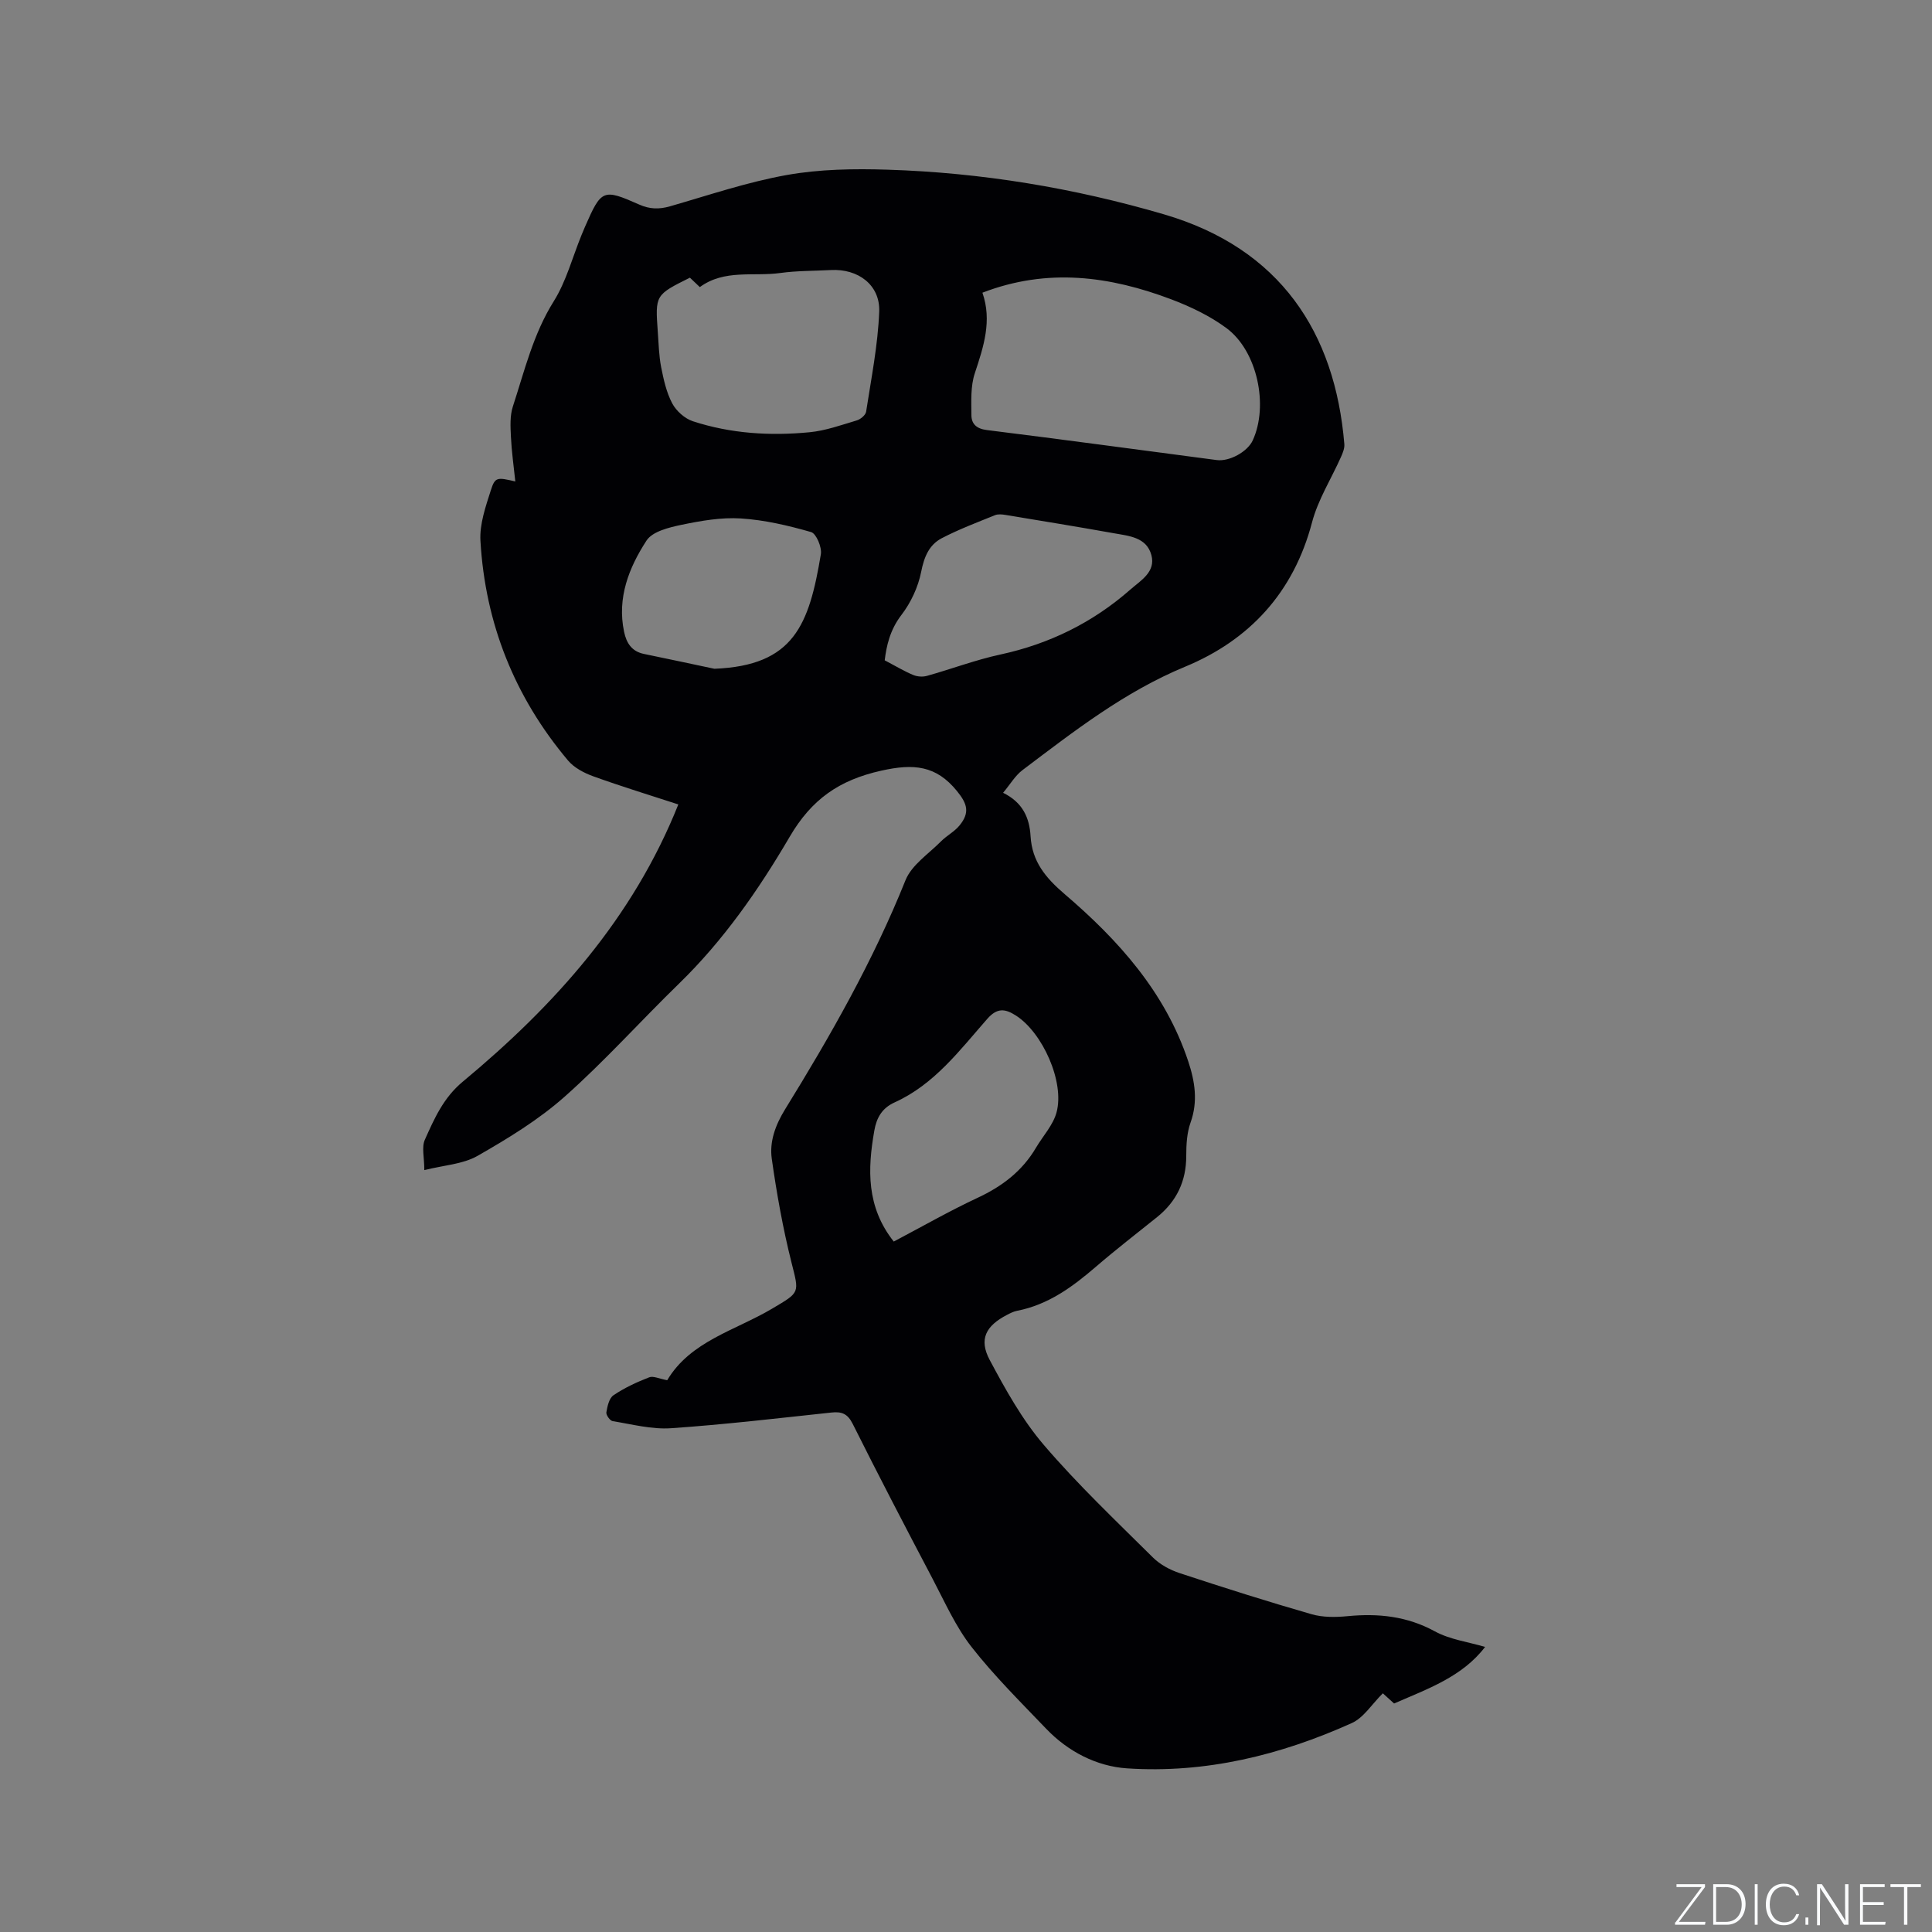 <svg enable-background="new 0 0 400 400" viewBox="0 0 400 400" xmlns="http://www.w3.org/2000/svg"><rect x="0" y="0" width="400" height="400" fill="#808080" stroke="none"/><g fill="#fafbfc"><path d="m346.9 398 5.4-7.3h-5.2v-.6h5.9v.6l-5.4 7.2h5.5l-.1.6h-6.2v-.5z"/><path d="m354.7 390.1h2.8c2.3 0 3.9 1.6 3.9 4.1s-1.6 4.3-3.9 4.3h-2.8zm.6 7.8h2c2.2 0 3.3-1.6 3.3-3.6 0-1.8-1-3.6-3.3-3.6h-2z"/><path d="m363.9 390.1v8.4h-.6v-8.4z"/><path d="m372.5 396.3c-.4 1.3-1.4 2.3-3.2 2.3-2.4 0-3.7-1.9-3.7-4.3 0-2.3 1.2-4.3 3.7-4.3 1.8 0 2.9 1 3.2 2.4h-.6c-.4-1.1-1.1-1.8-2.5-1.8-2.1 0-3 1.9-3 3.7s.9 3.7 3 3.7c1.4 0 2.1-.7 2.5-1.7z"/><path d="m373.8 398.5v-1.5h.6v1.5z"/><path d="m376.2 398.5v-8.4h1c1.3 2 4.4 6.7 4.9 7.6-.1-1.2-.1-2.4-.1-3.8v-3.8h.7v8.4h-.9c-1.2-1.9-4.4-6.8-5-7.7.1 1.1 0 2.3 0 3.9v3.9h-.6z"/><path d="m390 394.4h-4.3v3.5h4.7l-.1.6h-5.2v-8.4h5.1v.6h-4.5v3.1h4.3z"/><path d="m394.2 390.7h-2.8v-.6h6.3v.6h-2.8v7.8h-.7z"/></g><path d="m138.14 285.76c4.82-8.11 14.1-10.29 21.74-14.83 5.81-3.45 5.6-3.14 3.98-9.58-1.77-7.04-3.05-14.23-4.07-21.42-.51-3.57.75-7 2.73-10.22 9.41-15.24 18.25-30.76 24.95-47.46 1.27-3.17 4.79-5.46 7.36-8.06 1.18-1.19 2.78-2 3.83-3.29 2.18-2.67 1.61-4.49-.52-7.11-4.33-5.34-8.99-5.73-15.69-4.23-8.76 1.95-14.43 5.96-18.95 13.68-6.41 10.95-13.69 21.43-22.9 30.39-7.96 7.74-15.4 16.06-23.69 23.42-5.4 4.79-11.74 8.66-18.04 12.26-3.05 1.74-6.99 1.93-11.02 2.95 0-2.65-.58-4.75.11-6.29 1.96-4.37 3.84-8.69 7.85-12.02 18.96-15.75 35.18-33.73 44.63-57.4-5.86-1.91-11.78-3.72-17.6-5.82-1.91-.69-3.97-1.77-5.24-3.28-11.05-13.13-17.14-28.37-18.13-45.48-.2-3.44 1.07-7.07 2.15-10.46.88-2.77 1.29-2.71 5.07-1.83-.34-3.26-.77-6.25-.91-9.26-.1-2.08-.23-4.32.4-6.25 2.42-7.4 4.21-14.99 8.46-21.78 2.6-4.15 3.88-9.13 5.76-13.73.24-.59.48-1.18.74-1.76 3.37-7.69 3.69-7.88 11.2-4.55 2.18.97 4.11 1.01 6.36.37 8.04-2.31 16.02-5.03 24.22-6.49 6.8-1.21 13.89-1.32 20.82-1.1 19.46.61 38.59 3.78 57.26 9.25 24.08 7.05 35.42 24.5 37.33 47.57.07.86-.32 1.82-.69 2.65-2.01 4.52-4.76 8.84-6 13.56-3.81 14.48-12.91 24.35-26.29 29.88-12.57 5.2-23.01 13.37-33.64 21.39-1.53 1.15-2.56 2.96-4.03 4.71 4.07 2 5.46 5.16 5.69 9 .31 5.21 3.07 8.57 7.07 11.99 11.1 9.49 20.8 20.27 25.56 34.57 1.4 4.2 2.06 8.33.49 12.72-.76 2.13-.89 4.56-.89 6.86.01 5.26-1.98 9.44-6.04 12.71-4.22 3.39-8.5 6.69-12.6 10.22-4.86 4.19-9.91 7.92-16.4 9.18-.71.14-1.4.49-2.05.83-4.43 2.29-5.89 5.07-3.59 9.37 3.27 6.12 6.72 12.35 11.2 17.58 7.02 8.2 14.9 15.67 22.58 23.29 1.48 1.47 3.56 2.59 5.57 3.25 9.04 2.98 18.11 5.86 27.25 8.49 2.35.68 5.01.65 7.48.41 6.35-.61 12.29-.01 18.08 3.15 3.12 1.7 6.91 2.18 10.39 3.22-4.72 6.18-11.87 8.67-18.84 11.71-.97-.88-1.96-1.78-2.33-2.11-2.25 2.22-3.96 5.06-6.44 6.17-14.76 6.65-30.29 10.45-46.53 9.37-6.27-.42-12.2-3.46-16.74-8.21-5.28-5.52-10.74-10.92-15.43-16.91-3.28-4.19-5.51-9.23-8.01-14-5.62-10.68-11.2-21.39-16.6-32.19-1.07-2.14-2.29-2.59-4.42-2.36-11.07 1.18-22.12 2.49-33.22 3.25-3.98.27-8.06-.82-12.07-1.47-.55-.09-1.39-1.28-1.3-1.82.21-1.26.57-2.93 1.48-3.54 2.26-1.53 4.8-2.71 7.36-3.7.83-.36 2.08.28 3.76.59zm65.26-225.16c2.03 5.82.24 11.19-1.58 16.69-.89 2.69-.72 5.78-.7 8.69.02 1.81 1.08 2.8 3.22 3.06 15.87 1.97 31.71 4.13 47.56 6.21 2.65.35 6.38-1.73 7.46-4.06 3.32-7.2.98-18.48-5.41-23.24-3.42-2.54-7.45-4.46-11.46-5.98-12.66-4.78-25.55-6.58-39.09-1.37zm-60.56-3.11c-7.19 3.58-7.2 3.58-6.65 11.24.18 2.43.23 4.9.69 7.27.51 2.57 1.09 5.24 2.3 7.52.83 1.57 2.59 3.14 4.26 3.69 7.85 2.57 16.01 3.07 24.18 2.28 3.31-.32 6.55-1.49 9.77-2.45.78-.23 1.82-1.1 1.93-1.8 1.06-6.89 2.44-13.78 2.71-20.71.22-5.54-4.38-8.93-10.01-8.62-3.49.19-7.01.13-10.46.61-5.58.77-11.56-.82-16.67 2.92-.76-.72-1.42-1.35-2.05-1.95zm40.33 79.22c2.47 1.3 4.13 2.31 5.91 3.04.84.35 1.97.43 2.84.18 5.08-1.42 10.06-3.31 15.2-4.42 10.17-2.2 19.13-6.62 26.91-13.45 2.15-1.89 5.29-3.64 4.35-7.14-.99-3.69-4.63-3.96-7.72-4.51-7.48-1.34-14.98-2.56-22.48-3.8-.71-.12-1.54-.2-2.17.05-3.7 1.5-7.47 2.92-11.01 4.76-2.65 1.38-3.67 3.88-4.28 6.96-.62 3.15-2.13 6.39-4.09 8.94-2.41 3.14-3.11 6.5-3.46 9.39zm1.87 120.34c5.98-3.15 11.58-6.36 17.41-9.08 5.05-2.36 9.19-5.51 12.03-10.33 1.44-2.44 3.54-4.68 4.26-7.31 1.72-6.3-2.88-16.53-8.4-20.07-2.22-1.42-3.87-1.67-5.94.69-5.7 6.49-10.97 13.58-19.18 17.29-2.59 1.17-3.73 3.15-4.2 5.83-1.41 8.02-1.66 15.8 4.02 22.98zm-37.14-118.59c16.5-.64 19.62-9.13 22.05-23.71.24-1.44-.95-4.28-2.02-4.59-4.74-1.36-9.64-2.51-14.54-2.82-4.05-.26-8.25.48-12.26 1.31-2.59.54-6.03 1.37-7.27 3.26-3.65 5.61-6.13 11.87-4.65 18.9.49 2.33 1.59 4.08 4.16 4.59 4.85.99 9.69 2.04 14.53 3.06z" fill="#010104"/></svg>